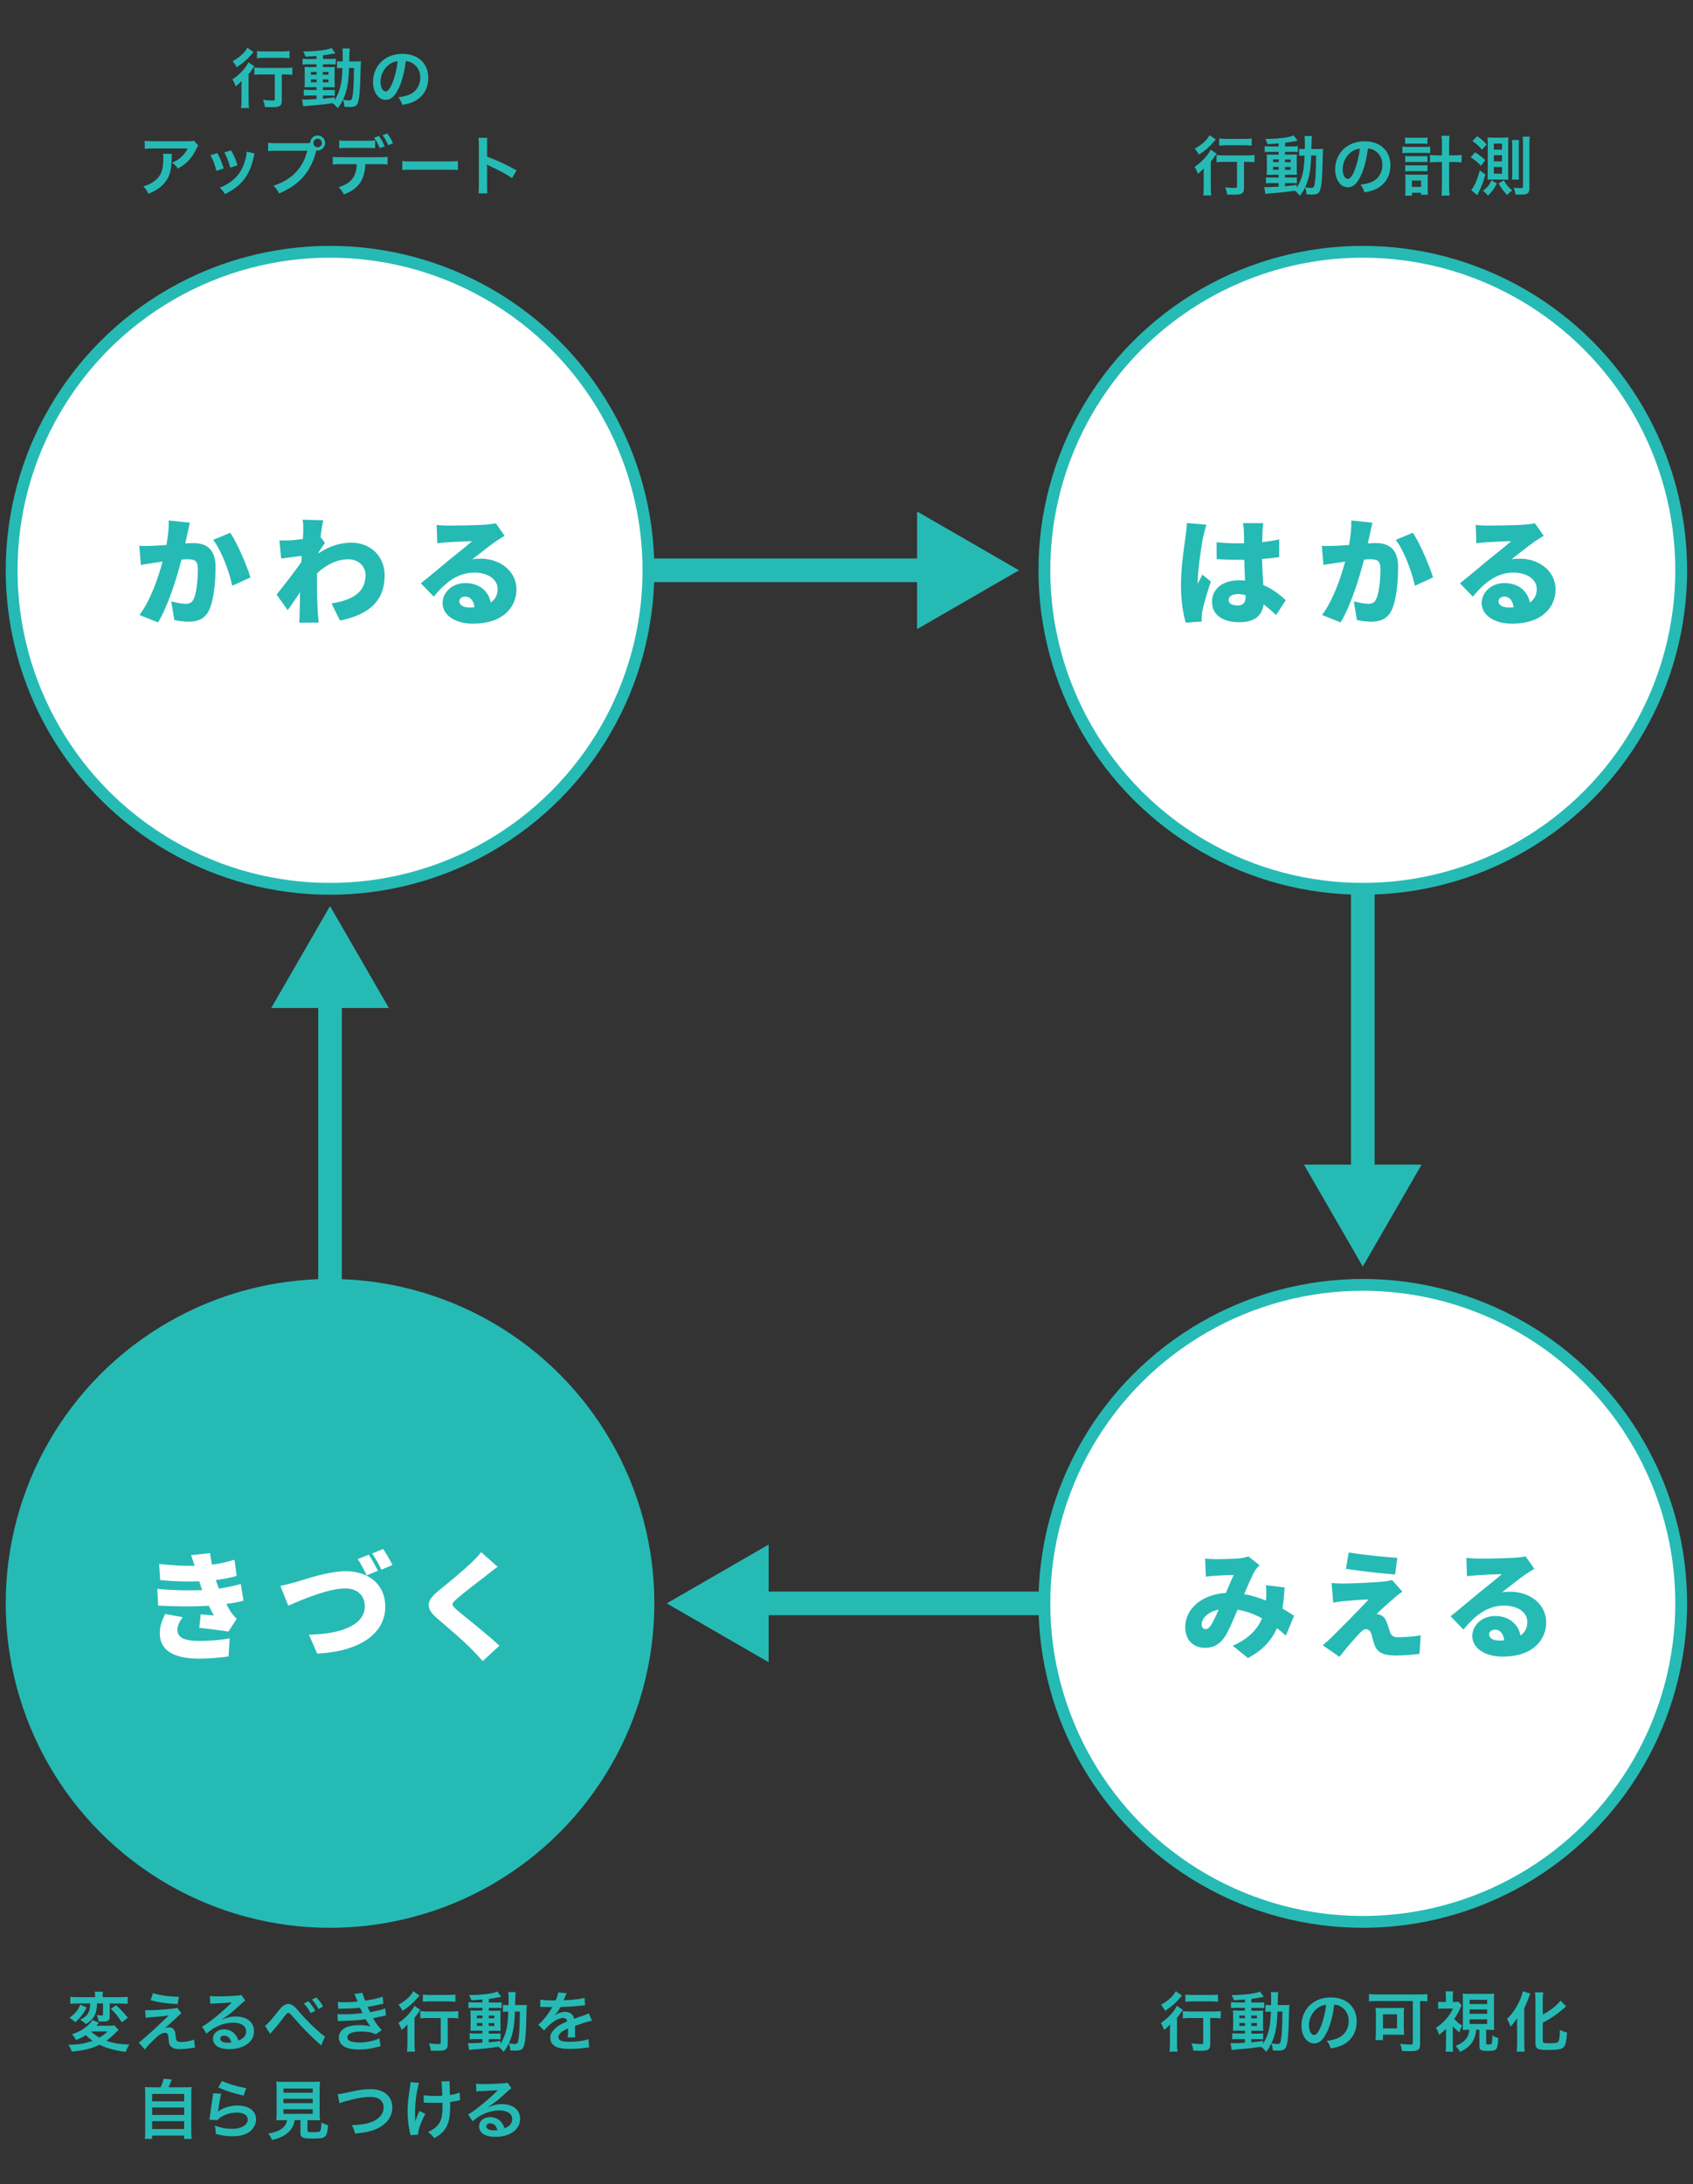 <?xml version="1.0" encoding="UTF-8"?><svg id="b" xmlns="http://www.w3.org/2000/svg" viewBox="0 0 286.8 369.87"><rect x="0" y="0" width="286.8" height="369.87" fill="#333333" stroke="none"/><defs><style>.d,.e{fill:none;}.f,.g{fill:#fff;}.h,.i,.j{fill:#26bab5;}.g,.i{stroke-width:2px;}.g,.i,.j{stroke-miterlimit:10;}.g,.i,.j,.e{stroke:#26bab5;}.j,.e{stroke-width:4px;}.e{stroke-linejoin:round;}</style></defs><g id="c"><g><g><circle class="g" cx="230.86" cy="96.58" r="53.94"/><circle class="g" cx="55.91" cy="96.58" r="53.94"/><circle class="i" cx="55.91" cy="271.53" r="53.94"/><g><path class="h" d="M203.9,29.78c0-.46,0-.53,.02-1.28-.29,.34-.62,.66-1,.93-.17-.5-.31-.78-.55-1.18,1.16-.75,2.29-1.96,2.71-2.9l1.03,.68c-.11,.12-.21,.25-.36,.48-.25,.36-.35,.51-.64,.86v4.33c0,.58,.02,1.02,.08,1.39h-1.36c.05-.34,.08-.83,.08-1.4v-1.92Zm2.05-6.15q-.12,.13-.33,.37c-.71,.86-1.5,1.54-2.53,2.2-.22-.43-.41-.69-.69-1.03,.87-.47,1.43-.91,1.97-1.51,.24-.29,.38-.5,.53-.77l1.06,.74Zm1.49,3.78c-.51,0-1.01,.02-1.35,.07v-1.23c.33,.04,.83,.07,1.35,.07h3.74c.62,0,1.06-.02,1.34-.07v1.23c-.36-.04-.83-.07-1.31-.07h-.47v4.38c0,.95-.32,1.18-1.65,1.18-.37,0-.7-.01-1.22-.03-.07-.48-.13-.77-.32-1.23,.58,.08,1.16,.12,1.5,.12,.44,0,.5-.02,.5-.26v-4.15h-2.1Zm-.91-3.96c.31,.04,.71,.07,1.29,.07h2.97c.55,0,.92-.02,1.25-.07v1.22c-.38-.04-.79-.07-1.23-.07h-2.99c-.46,0-.92,.02-1.29,.07v-1.22Z"/><path class="h" d="M216.62,24.28c-.76,.07-1.07,.09-1.89,.13-.09-.31-.18-.51-.38-.88,2.16-.01,4.05-.24,4.8-.59l.66,.9c-.1,.01-.46,.07-.6,.1-.41,.08-.96,.17-1.51,.24v.62h1.14c.52,0,.77-.01,1.02-.05v1c-.17-.03-.31-.04-.79-.04h-1.38v.47h1.09c.5,0,.69-.01,.92-.03-.02,.23-.03,.41-.03,.97v1.49c.01,.53,.02,.86,.03,1-.25-.02-.47-.02-.99-.02h-1.02v.48h.97c.55,0,.78-.01,1.03-.04v1.03c-.2-.04-.35-.05-.77-.05h-1.23v.54c.57-.06,.95-.1,1.98-.24v.47c.47-.7,.84-1.59,1.04-2.53,.17-.8,.23-1.49,.29-2.9-.45,0-.63,.01-.91,.04v-1.19c.22,.03,.41,.04,.78,.04h.17c.01-.28,.01-.46,.01-.8,0-.91-.01-1.09-.07-1.4h1.26q-.05,.3-.09,2.2h.96c.47,0,.74-.01,1.03-.04-.04,.4-.04,.48-.08,2.07-.05,2.84-.2,4.39-.47,5.03-.2,.48-.55,.65-1.38,.65-.18,0-.71-.02-.88-.03-.02-.48-.08-.72-.25-1.19-.26,.56-.44,.85-.88,1.44-.23-.34-.5-.61-.87-.87-1.51,.22-2.31,.31-4.32,.46-.21,.02-.37,.04-.64,.09l-.2-1.18c.23,.02,.33,.02,.57,.02,.5,0,.7-.01,1.87-.08v-.6h-1.13c-.35,0-.73,.01-1.02,.04v-1.03c.31,.04,.54,.05,1.03,.05h1.12v-.48h-.96c-.49,0-.76,.01-1.07,.03,.02-.27,.03-.51,.03-1.04v-1.42c0-.52-.01-.73-.03-1,.31,.02,.59,.03,1.08,.03h.95v-.47h-1.34c-.46,0-.71,.01-1.02,.05v-1.01c.3,.04,.57,.05,1.02,.05h1.34v-.52Zm-.96,2.72v.46h.96v-.46h-.96Zm0,1.27v.48h.96v-.48h-.96Zm2.02-.8h.96v-.46h-.96v.46Zm0,1.29h.96v-.48h-.96v.48Zm4.45-2.42c-.11,2.62-.36,3.89-1.03,5.37,.56,.09,.73,.11,.97,.11,.5,0,.57-.13,.7-1.15,.08-.58,.11-1.06,.15-2.28q.01-.39,.02-1.28c.01-.34,.01-.41,.02-.77h-.84Z"/><path class="h" d="M230.57,29.65c-.63,1.42-1.33,2.07-2.23,2.07-1.25,0-2.16-1.28-2.16-3.05,0-1.21,.43-2.34,1.21-3.2,.92-1.01,2.22-1.54,3.79-1.54,2.64,0,4.36,1.61,4.36,4.08,0,1.9-.99,3.42-2.67,4.1-.53,.22-.96,.33-1.73,.46-.19-.58-.32-.83-.67-1.29,1.01-.13,1.67-.31,2.19-.61,.96-.53,1.53-1.57,1.53-2.75,0-1.06-.47-1.91-1.35-2.44-.34-.2-.63-.29-1.11-.33-.21,1.73-.59,3.25-1.14,4.49Zm-1.62-3.94c-.92,.66-1.5,1.79-1.5,2.97,0,.9,.38,1.62,.87,1.62,.36,0,.74-.46,1.13-1.41,.42-.99,.78-2.48,.91-3.72-.57,.07-.97,.22-1.42,.54Z"/><path class="h" d="M237.57,24.81c.28,.04,.53,.07,.94,.07h2.83c.43,0,.67-.01,.94-.05v1.1c-.25-.03-.47-.04-.94-.04h-2.84c-.36,0-.6,.01-.92,.06v-1.12Zm.46-1.53c.28,.04,.5,.05,.95,.05h1.9c.44,0,.65-.01,.94-.05v1.08c-.31-.03-.52-.04-.94-.04h-1.9c-.4,0-.67,.01-.95,.04v-1.08Zm1.17,9.85h-1.17c.04-.32,.06-.63,.06-1.06v-1.66c0-.35-.01-.56-.04-.86,.21,.02,.36,.03,.77,.03h2.37c.34,0,.51-.01,.71-.03-.03,.25-.04,.46-.04,.85v1.62c0,.42,.01,.68,.06,.96h-1.18v-.34h-1.53v.5Zm-1.15-6.71c.23,.02,.36,.03,.73,.03h2.33c.37,0,.47,0,.7-.03v1.04c-.25-.03-.35-.03-.7-.03h-2.33c-.36,0-.47,0-.73,.03v-1.04Zm0,1.56c.2,.02,.34,.03,.73,.03h2.33c.37,0,.47,0,.7-.03v1.04c-.22-.02-.36-.03-.73-.03h-2.32c-.35,0-.48,.01-.71,.03v-1.04Zm1.13,3.67h1.56v-1.07h-1.56v1.07Zm5.09-7.33c0-.62-.01-.9-.08-1.32h1.38c-.05,.37-.08,.73-.08,1.32v1.99h.78c.59,0,.97-.02,1.33-.07v1.27c-.43-.04-.81-.07-1.34-.07h-.77v4.02c0,.76,.02,1.21,.08,1.66h-1.38c.05-.44,.08-.86,.08-1.66v-4.02h-.68c-.48,0-.96,.02-1.34,.07v-1.27c.35,.04,.75,.07,1.33,.07h.69v-1.99Z"/><path class="h" d="M249.88,25.79c.73,.45,1.16,.78,1.73,1.34l-.74,.96c-.58-.64-1.01-1-1.73-1.45l.74-.85Zm1.75,3.76c-.35,1.24-.59,1.88-1.12,2.98-.1,.22-.12,.26-.24,.53l-1.03-.86c.55-.7,.97-1.66,1.44-3.32l.96,.67Zm-1.4-6.49c.76,.52,1.13,.85,1.62,1.41l-.8,.88c-.52-.62-.91-.97-1.62-1.47l.8-.81Zm3.34,8.01c-.44,.89-.78,1.35-1.5,2.06-.35-.41-.52-.57-.83-.83,.75-.57,1.04-.95,1.42-1.77l.9,.54Zm-.81-.66c-.32,0-.54,.01-.76,.03,.02-.29,.03-.51,.03-1.01v-5.21c0-.35-.01-.57-.03-.95,.23,.03,.46,.04,.87,.04h1.8c.34-.01,.63-.02,.86-.04-.03,.31-.04,.55-.04,1.01v5.19c0,.44,.01,.7,.03,.97-.26-.02-.52-.03-.77-.03h-1.99Zm.3-5.07h1.39v-1.02h-1.39v1.02Zm0,1.99h1.39v-1.04h-1.39v1.04Zm0,2.09h1.39v-1.14h-1.39v1.14Zm1.68,1.12c.53,.86,.8,1.19,1.44,1.71-.31,.21-.46,.36-.86,.79-.63-.66-.99-1.16-1.46-1.97l.88-.53Zm1.39-.13c.04-.28,.05-.53,.05-.94v-4.82c0-.42-.01-.66-.05-.94h1.21c-.04,.25-.05,.52-.05,.96v4.79c0,.44,.01,.7,.04,.95h-1.2Zm2.97,1.39c0,.91-.3,1.16-1.45,1.16-.23,0-.71-.01-.93-.02-.08-.56-.12-.75-.28-1.17,.43,.07,.73,.09,1.12,.09,.37,0,.44-.04,.44-.3v-7.15c0-.51-.02-.86-.07-1.27h1.23c-.05,.32-.07,.65-.07,1.27v7.39Z"/></g><g><path class="h" d="M40.9,14.97c0-.46,0-.53,.02-1.28-.29,.34-.62,.66-1,.94-.17-.5-.31-.78-.55-1.18,1.16-.75,2.29-1.96,2.71-2.9l1.03,.68c-.11,.12-.21,.25-.36,.48-.25,.36-.35,.51-.64,.86v4.33c0,.58,.02,1.02,.08,1.39h-1.36c.05-.34,.08-.83,.08-1.4v-1.93Zm2.05-6.15q-.12,.13-.33,.37c-.71,.86-1.5,1.54-2.53,2.2-.22-.43-.41-.69-.69-1.03,.87-.47,1.43-.91,1.97-1.51,.24-.29,.38-.5,.53-.77l1.06,.74Zm1.49,3.78c-.51,0-1.01,.02-1.35,.07v-1.23c.33,.04,.83,.07,1.35,.07h3.74c.62,0,1.06-.02,1.34-.07v1.23c-.36-.04-.83-.07-1.31-.07h-.47v4.38c0,.95-.32,1.18-1.65,1.18-.37,0-.7-.01-1.22-.03-.07-.48-.13-.77-.32-1.23,.58,.08,1.16,.12,1.5,.12,.44,0,.5-.02,.5-.26v-4.15h-2.1Zm-.91-3.96c.31,.04,.71,.07,1.29,.07h2.97c.55,0,.92-.02,1.25-.07v1.22c-.38-.04-.79-.07-1.23-.07h-2.99c-.46,0-.92,.02-1.29,.07v-1.22Z"/><path class="h" d="M53.63,9.47c-.76,.07-1.07,.09-1.89,.13-.09-.31-.18-.51-.38-.88,2.16-.01,4.05-.24,4.8-.59l.66,.9c-.1,.01-.46,.07-.6,.1-.41,.08-.96,.17-1.51,.24v.62h1.14c.52,0,.77-.01,1.02-.06v1c-.17-.03-.31-.04-.79-.04h-1.38v.47h1.09c.5,0,.69-.01,.92-.03-.02,.23-.03,.41-.03,.97v1.49c.01,.53,.02,.86,.03,1-.25-.02-.47-.02-.99-.02h-1.02v.48h.97c.55,0,.78-.01,1.03-.04v1.03c-.2-.04-.35-.06-.77-.06h-1.23v.54c.57-.05,.95-.1,1.98-.24v.47c.47-.7,.84-1.6,1.04-2.53,.17-.8,.23-1.49,.29-2.9-.45,0-.63,.01-.91,.04v-1.19c.22,.03,.41,.04,.78,.04h.17c.01-.28,.01-.46,.01-.8,0-.91-.01-1.09-.07-1.4h1.26q-.05,.3-.09,2.2h.96c.47,0,.74-.01,1.03-.04-.04,.4-.04,.48-.08,2.07-.05,2.84-.2,4.39-.47,5.03-.2,.48-.55,.65-1.38,.65-.18,0-.71-.02-.88-.03-.02-.48-.08-.71-.25-1.19-.26,.56-.44,.85-.88,1.44-.23-.34-.5-.6-.87-.87-1.51,.22-2.31,.31-4.32,.46-.21,.02-.37,.04-.64,.09l-.2-1.18c.23,.02,.33,.02,.57,.02,.5,0,.7-.01,1.87-.08v-.61h-1.13c-.35,0-.73,.01-1.02,.04v-1.03c.31,.04,.54,.06,1.03,.06h1.12v-.48h-.96c-.49,0-.76,.01-1.07,.03,.02-.28,.03-.51,.03-1.04v-1.42c0-.52-.01-.73-.03-1,.31,.02,.59,.03,1.08,.03h.95v-.47h-1.34c-.46,0-.71,.01-1.02,.06v-1.01c.3,.04,.57,.06,1.02,.06h1.34v-.52Zm-.96,2.72v.46h.96v-.46h-.96Zm0,1.26v.48h.96v-.48h-.96Zm2.02-.8h.96v-.46h-.96v.46Zm0,1.29h.96v-.48h-.96v.48Zm4.45-2.42c-.11,2.62-.36,3.89-1.03,5.37,.56,.09,.73,.11,.97,.11,.5,0,.57-.13,.7-1.16,.08-.58,.11-1.06,.15-2.28q.01-.38,.02-1.28c.01-.34,.01-.41,.02-.77h-.84Z"/><path class="h" d="M67.58,14.84c-.63,1.42-1.33,2.07-2.23,2.07-1.25,0-2.16-1.28-2.16-3.05,0-1.21,.43-2.34,1.21-3.2,.92-1.01,2.22-1.54,3.79-1.54,2.64,0,4.36,1.61,4.36,4.08,0,1.9-.99,3.42-2.67,4.1-.53,.22-.96,.33-1.73,.46-.19-.58-.32-.83-.67-1.29,1.01-.13,1.67-.31,2.19-.6,.96-.53,1.53-1.57,1.53-2.75,0-1.06-.47-1.91-1.35-2.44-.34-.2-.63-.29-1.11-.33-.21,1.73-.59,3.25-1.14,4.49Zm-1.62-3.94c-.92,.66-1.5,1.79-1.5,2.97,0,.9,.38,1.62,.87,1.62,.36,0,.74-.46,1.13-1.41,.42-.99,.78-2.48,.91-3.72-.57,.07-.97,.22-1.42,.54Z"/><path class="h" d="M29.12,26.05c-.03,.21-.03,.22-.04,.89-.04,1.88-.34,2.94-1.09,3.89-.66,.85-1.46,1.41-2.84,1.98-.29-.59-.43-.79-.87-1.25,.89-.26,1.39-.51,1.92-.93,1.12-.89,1.47-1.84,1.47-3.92,0-.33-.01-.43-.05-.66h1.5Zm4.47-1.39c-.15,.19-.15,.2-.44,.77-.38,.81-1.02,1.64-1.69,2.21-.44,.38-.8,.63-1.32,.91-.33-.46-.5-.63-.99-1,.74-.33,1.16-.58,1.61-1.01,.45-.42,.79-.87,1.04-1.4h-5.78c-.77,0-1.04,.01-1.5,.07v-1.38c.42,.07,.76,.09,1.52,.09h5.74c.66,0,.76-.01,1.07-.1l.74,.84Z"/><path class="h" d="M36.82,25.92c.46,.85,.68,1.38,1.08,2.61l-1.24,.4c-.29-1.11-.51-1.69-1-2.66l1.17-.34Zm6.31,.08c-.07,.17-.09,.22-.15,.56-.32,1.5-.81,2.71-1.52,3.66-.81,1.11-1.73,1.83-3.36,2.65-.29-.48-.42-.65-.88-1.09,.77-.3,1.22-.54,1.87-1.01,1.29-.93,2.02-2.06,2.5-3.82,.14-.54,.2-.92,.2-1.27l1.34,.31Zm-3.97-.53c.58,1.09,.79,1.57,1.07,2.53l-1.22,.39c-.21-.84-.54-1.68-1-2.59l1.16-.33Z"/><path class="h" d="M51.89,24.24c.33,0,.46-.01,.65-.02,.01-.71,.56-1.28,1.26-1.28s1.28,.57,1.28,1.27-.57,1.28-1.28,1.28c-.07,0-.13-.01-.21-.02-.89,3.6-2.84,5.84-6.31,7.29-.29-.57-.47-.83-.97-1.31,3.05-.95,5.04-2.99,5.74-5.92h-5.24c-.81,0-1.02,.01-1.39,.07v-1.43c.4,.07,.66,.08,1.41,.08h5.05Zm1.2-.03c0,.4,.32,.73,.71,.73s.73-.33,.73-.73-.32-.71-.73-.71-.71,.32-.71,.71Z"/><path class="h" d="M61.89,27.8c-.12,2.72-1.16,4.17-3.64,5.13-.26-.55-.45-.79-.9-1.22,2.16-.68,3.01-1.77,3.09-3.91h-2.67c-.86,0-1.02,.01-1.4,.06v-1.31c.39,.07,.61,.08,1.42,.08h6.44c.81,0,1.03-.01,1.42-.08v1.31c-.37-.04-.54-.06-1.4-.06h-2.35Zm1.66-2.7c-.34-.04-.5-.05-1.4-.05h-3.28c-.9,0-1.04,.01-1.4,.05v-1.34c.37,.07,.59,.08,1.42,.08h3.24c.84,0,1.06-.01,1.42-.08v1.34Zm.64-2.06c.42,.57,.67,1.01,.98,1.74l-.83,.31c-.31-.74-.56-1.19-.97-1.76l.81-.29Zm1.57,1.56c-.25-.63-.57-1.19-.95-1.71l.79-.29c.44,.58,.7,1.02,.97,1.67l-.81,.32Z"/><path class="h" d="M68.15,27.26c.48,.07,.69,.08,1.78,.08h5.86c1.09,0,1.3-.01,1.78-.08v1.53c-.44-.05-.56-.05-1.79-.05h-5.84c-1.23,0-1.35,0-1.79,.05v-1.53Z"/><path class="h" d="M81.05,32.74c.06-.35,.07-.65,.07-1.23v-7.05c0-.54-.02-.83-.07-1.12h1.51c-.04,.33-.04,.47-.04,1.15v2.05c1.51,.53,3.23,1.33,4.99,2.32l-.77,1.3c-.91-.63-2.06-1.25-3.89-2.1-.25-.12-.29-.13-.37-.19,.03,.31,.04,.44,.04,.75v2.9c0,.57,.01,.86,.04,1.22h-1.51Z"/></g><g><path class="h" d="M20.08,343.77q-.17,.14-.66,.64c-.5,.47-.92,.85-1.4,1.19,1.17,.42,2.11,.58,3.89,.65-.29,.42-.47,.8-.6,1.24-1.28-.18-1.82-.29-2.74-.56-.71-.21-1.1-.35-1.71-.65-1.4,.66-2.53,.94-4.69,1.16-.17-.48-.32-.78-.59-1.16,1.75-.02,2.73-.19,4.11-.68-.5-.34-.77-.57-1.14-.96-.57,.36-.99,.57-1.68,.82-.2-.38-.34-.59-.67-.97,.87-.27,1.64-.66,2.33-1.19,.56-.44,.89-.79,1.14-1.21l1.09,.45q-.06,.08-.19,.22s-.07,.08-.14,.17c-.02,.03-.05,.08-.1,.13h2.08c.5,0,.78-.02,.96-.07l.7,.77Zm-5.41-3.8c-.31,.63-.5,.93-.88,1.41-.34,.43-.55,.65-1.03,1.08-.11-.09-.19-.15-.23-.2q-.29-.23-.43-.34l-.19-.13s-.09-.05-.12-.09c.46-.35,.67-.54,.96-.85,.41-.45,.6-.78,.86-1.38l1.07,.49Zm-1.54-.68c-.56,0-.88,.01-1.22,.05v-1.18c.32,.04,.69,.06,1.3,.06h2.9v-.22c0-.3-.01-.5-.05-.71h1.38c-.04,.22-.06,.42-.06,.7v.23h2.92c.58,0,.98-.02,1.33-.06v1.18c-.36-.03-.77-.05-1.3-.05h-1.74v2.23c0,.62-.25,.82-1.02,.82-.35,0-.65,0-.87-.02-.03-.42-.13-.73-.34-1.08,.34,.05,.57,.08,.84,.08,.21,0,.25-.04,.25-.21v-1.83h-1.02c-.03,.99-.14,1.54-.44,2.1-.3,.55-.73,.97-1.44,1.4-.25-.27-.52-.47-.98-.74,.86-.44,1.18-.73,1.42-1.23,.2-.43,.29-.84,.3-1.53h-2.15Zm2.28,4.73c.36,.36,.85,.71,1.43,1.04,.56-.33,.89-.57,1.39-1.04h-2.82Zm4.27-4.43c.77,.71,1.29,1.27,1.98,2.11l-1.03,.78c-.61-.97-.96-1.42-1.85-2.29l.9-.61Z"/><path class="h" d="M24.56,340.39c.3,.03,.41,.03,.65,.03,1.07,0,2.53-.09,3.91-.24,.5-.05,.69-.09,.88-.18l.74,.95c-.21,.14-.44,.34-.93,.82-.59,.57-1.54,1.42-1.88,1.68,.28-.1,.42-.13,.67-.13,.42,0,.7,.14,.91,.46,.15,.24,.2,.4,.24,1.01,.08,.87,.22,1.02,.95,1.02s1.6-.16,2.17-.42l.17,1.37c-.19,0-.25,.02-.97,.13-.67,.1-1.07,.13-1.54,.13-.78,0-1.22-.12-1.54-.42-.31-.29-.4-.55-.45-1.42-.02-.42-.04-.57-.11-.7-.08-.14-.25-.23-.46-.23-.52,0-1.01,.31-1.9,1.17-.56,.54-1.16,1.18-1.55,1.64l-1.01-1.14q.48-.33,2.55-2.2c.25-.23,.45-.42,1.28-1.21,.3-.29,.73-.69,1.29-1.22-.63,.1-.91,.14-1.43,.19q-.15,.01-1.11,.09-.21,.02-.57,.05c-.41,.03-.48,.04-.85,.09l-.08-1.32Zm1.36-2.85c1.24,.38,2.67,.58,4.38,.62l-.21,1.23c-2.19-.13-3.05-.26-4.57-.65l.4-1.2Z"/><path class="h" d="M37.63,342c1-.4,1.49-.51,2.31-.51,1.88,0,3.09,.97,3.09,2.47,0,1.04-.52,1.88-1.5,2.43-.71,.41-1.65,.63-2.66,.63-.92,0-1.69-.18-2.13-.51-.42-.31-.66-.77-.66-1.27,0-.91,.79-1.57,1.89-1.57,.77,0,1.44,.32,1.9,.9,.22,.27,.34,.52,.51,.99,.91-.34,1.31-.81,1.31-1.6,0-.86-.85-1.42-2.18-1.42-1.61,0-3.21,.65-4.53,1.85l-.75-1.19c.38-.19,.83-.48,1.55-1.03,1.02-.78,2.45-2.01,3.29-2.86,.02-.02,.13-.13,.2-.2h-.01c-.42,.04-1.12,.09-3.11,.18-.24,0-.32,.02-.53,.05l-.06-1.32c.37,.04,.69,.07,1.3,.07,.93,0,2.28-.05,3.34-.13,.39-.03,.51-.05,.68-.14l.68,.97c-.19,.1-.26,.16-.57,.45-.55,.51-1.35,1.22-1.73,1.54-.2,.17-.99,.76-1.21,.9q-.28,.19-.45,.29l.02,.02Zm.33,2.74c-.4,0-.65,.2-.65,.51,0,.44,.5,.69,1.31,.69,.21,0,.26,0,.57-.04-.2-.76-.62-1.16-1.23-1.16Z"/><path class="h" d="M44.89,343.08c.46-.32,1.13-1.07,2.4-2.7,.29-.35,.47-.55,.68-.69,.3-.22,.6-.33,.88-.33,.33,0,.66,.14,.99,.42,.15,.13,.4,.38,.74,.79,1.36,1.64,3.85,4.02,4.49,4.29l-.67,1.56c-.11-.13-.13-.15-.32-.32-1.56-1.4-3.03-2.89-4.28-4.37-.68-.78-.75-.84-.96-.84-.18,0-.29,.1-.66,.59-.85,1.13-1.44,1.87-2.17,2.66-.13,.15-.14,.16-.23,.31l-.89-1.39Zm7.36-4.18c.47,.52,.78,.94,1.16,1.62l-.77,.41c-.36-.67-.68-1.11-1.16-1.64l.77-.39Zm1.71,1.33c-.33-.61-.69-1.12-1.12-1.6l.74-.38c.5,.51,.8,.92,1.14,1.55l-.76,.43Z"/><path class="h" d="M57.26,339.04c.32,.03,.57,.04,1.06,.04,.84,0,1.43-.03,2.27-.12q-.03-.09-.12-.29c-.28-.64-.43-.98-.44-1l1.38-.19c.04,.28,.15,.61,.45,1.33,.94-.12,2.21-.41,2.97-.66l.11,1.17q-.11,.02-.37,.08c-.74,.18-1.96,.42-2.3,.46,.18,.41,.24,.55,.43,.9,.95-.2,1.45-.31,1.52-.32,.63-.15,.76-.2,1.04-.32l.11,1.2c-.21,.03-.44,.08-.69,.14-.45,.11-.81,.19-1.08,.24q-.27,.06-.41,.09c.57,.95,.75,1.18,1.47,2.01l-.97,.69c-.79-.33-1.45-.45-2.53-.45-.84,0-1.47,.11-1.85,.31-.31,.18-.47,.41-.47,.67s.19,.52,.47,.64c.35,.15,.94,.24,1.57,.24,1.14,0,2.7-.33,3.39-.71l.2,1.35q-.21,.03-.72,.16c-.93,.25-1.85,.38-2.82,.38-1.26,0-2.07-.17-2.68-.54-.53-.33-.85-.89-.85-1.51s.33-1.14,.92-1.53c.57-.36,1.45-.55,2.56-.55,.67,0,1.31,.08,1.9,.23-.18-.17-.38-.47-.85-1.23-1.17,.18-1.87,.22-4.26,.3-.19,.01-.26,.01-.45,.03l-.04-1.2c.32,.04,.38,.04,1.13,.04,1.16,0,2.07-.07,3.11-.21-.07-.13-.11-.2-.2-.41-.11-.23-.14-.3-.23-.49-.88,.1-1.67,.14-2.95,.15-.46,0-.52,.01-.75,.02l-.05-1.17Z"/><path class="h" d="M69.01,344.11c0-.46,0-.53,.02-1.28-.29,.34-.62,.66-1,.94-.17-.5-.31-.78-.55-1.18,1.16-.75,2.29-1.96,2.71-2.9l1.03,.68c-.11,.12-.21,.25-.36,.48-.25,.36-.35,.51-.64,.86v4.34c0,.58,.02,1.02,.08,1.39h-1.36c.05-.34,.08-.83,.08-1.4v-1.93Zm2.05-6.15q-.12,.13-.33,.37c-.71,.86-1.5,1.54-2.53,2.2-.22-.43-.41-.69-.69-1.04,.87-.47,1.43-.91,1.97-1.51,.24-.29,.38-.5,.53-.77l1.06,.74Zm1.49,3.78c-.51,0-1.01,.02-1.35,.07v-1.23c.33,.04,.83,.07,1.35,.07h3.74c.62,0,1.06-.02,1.34-.07v1.23c-.36-.04-.83-.07-1.31-.07h-.47v4.38c0,.95-.32,1.18-1.65,1.18-.37,0-.7-.01-1.22-.03-.07-.48-.13-.77-.32-1.23,.58,.08,1.16,.12,1.5,.12,.44,0,.5-.02,.5-.26v-4.15h-2.1Zm-.91-3.96c.31,.04,.71,.06,1.29,.06h2.97c.55,0,.92-.02,1.25-.06v1.22c-.38-.04-.79-.07-1.23-.07h-2.99c-.46,0-.92,.02-1.29,.07v-1.22Z"/><path class="h" d="M81.73,338.61c-.76,.07-1.07,.09-1.89,.13-.09-.31-.18-.51-.38-.88,2.16-.01,4.05-.24,4.8-.59l.66,.9c-.1,0-.46,.06-.6,.1-.41,.08-.96,.17-1.51,.24v.62h1.14c.52,0,.77-.01,1.02-.05v1c-.17-.03-.31-.04-.79-.04h-1.38v.47h1.09c.5,0,.69-.01,.92-.03-.02,.23-.03,.41-.03,.97v1.48c.01,.53,.02,.86,.03,1-.25-.02-.47-.02-.99-.02h-1.02v.48h.97c.55,0,.78,0,1.03-.04v1.03c-.2-.04-.35-.05-.77-.05h-1.23v.54c.57-.05,.95-.1,1.98-.24v.47c.47-.7,.84-1.59,1.04-2.53,.17-.8,.23-1.49,.29-2.9-.45,0-.63,0-.91,.04v-1.19c.22,.03,.41,.04,.78,.04h.17c.01-.27,.01-.46,.01-.8,0-.91-.01-1.09-.07-1.4h1.26q-.05,.3-.09,2.2h.96c.47,0,.74,0,1.03-.04-.04,.4-.04,.48-.08,2.07-.05,2.84-.2,4.39-.47,5.03-.2,.48-.55,.65-1.38,.65-.18,0-.71-.02-.88-.03-.02-.48-.08-.71-.25-1.19-.26,.56-.44,.85-.88,1.44-.23-.34-.5-.61-.87-.87-1.51,.22-2.31,.31-4.32,.46-.21,.02-.37,.04-.64,.09l-.2-1.18c.23,.02,.33,.02,.57,.02,.5,0,.7,0,1.87-.08v-.61h-1.13c-.35,0-.73,.01-1.02,.04v-1.04c.31,.04,.54,.05,1.03,.05h1.12v-.48h-.96c-.49,0-.76,.01-1.07,.03,.02-.28,.03-.51,.03-1.04v-1.42c0-.52-.01-.73-.03-1,.31,.02,.59,.03,1.08,.03h.95v-.47h-1.34c-.46,0-.71,0-1.02,.05v-1.01c.3,.04,.57,.05,1.02,.05h1.34v-.52Zm-.96,2.72v.46h.96v-.46h-.96Zm0,1.27v.48h.96v-.48h-.96Zm2.02-.8h.96v-.46h-.96v.46Zm0,1.29h.96v-.48h-.96v.48Zm4.45-2.42c-.11,2.62-.36,3.89-1.03,5.37,.56,.09,.73,.11,.97,.11,.5,0,.57-.13,.7-1.16,.08-.58,.11-1.05,.15-2.28q.01-.38,.02-1.28c.01-.34,.01-.41,.02-.77h-.84Z"/><path class="h" d="M91.57,338.63c.45,.1,1.16,.14,2.55,.14,.3-.66,.4-.99,.44-1.36l1.44,.15q-.07,.11-.44,.99c-.05,.12-.08,.15-.1,.2q.09,0,.69-.04c1.28-.08,2.28-.2,2.88-.38l.08,1.25q-.31,.02-.87,.09c-.8,.1-2.2,.19-3.31,.22-.32,.63-.63,1.07-1.01,1.46v.02q.09-.05,.23-.16c.41-.31,.99-.5,1.55-.5,.86,0,1.4,.41,1.57,1.17,.85-.31,1.41-.51,1.68-.6,.59-.21,.64-.22,.81-.33l.52,1.27c-.31,.04-.64,.13-1.22,.3-.15,.04-.7,.23-1.65,.56v.12q.01,.29,.01,.44v.44c-.01,.19-.01,.29-.01,.36,0,.24,.01,.4,.03,.58l-1.28,.03c.04-.2,.07-.76,.07-1.28v-.26c-.54,.25-.83,.41-1.06,.57-.38,.29-.57,.58-.57,.9,0,.57,.53,.8,1.86,.8s2.45-.17,3.23-.46l.11,1.42c-.19,0-.24,.01-.51,.04-.79,.12-1.85,.2-2.82,.2-1.17,0-1.89-.13-2.45-.46-.51-.29-.8-.81-.8-1.42,0-.45,.13-.8,.48-1.22,.5-.62,1.12-1.03,2.37-1.55-.05-.41-.28-.59-.67-.59-.64,0-1.41,.38-2.26,1.13-.46,.38-.71,.66-.96,1l-1-.99c.29-.22,.61-.53,.99-.98,.43-.51,1.1-1.46,1.32-1.88q.04-.09,.09-.14s-.19,.01-.19,.01c-.18,0-1.14-.02-1.39-.02q-.21,0-.31,0s-.1,0-.18,0l.02-1.25Z"/><path class="h" d="M27.21,353.48c.24-.48,.4-.95,.51-1.45l1.39,.13c-.2,.53-.36,.9-.56,1.32h2.55c.64,0,.95,0,1.35-.05-.04,.38-.05,.67-.05,1.35v6.16c0,.65,.01,.93,.07,1.28h-1.27v-.56h-5.43v.56h-1.24c.04-.28,.07-.76,.07-1.28v-6.16c0-.66-.01-.97-.06-1.35,.4,.04,.7,.05,1.34,.05h1.34Zm-1.44,2.37h5.43v-1.24h-5.43v1.24Zm0,2.31h5.43v-1.25h-5.43v1.25Zm0,2.39h5.43v-1.33h-5.43v1.33Z"/><path class="h" d="M37.48,354.56c-.17,.61-.35,1.63-.5,2.71q-.02,.15-.05,.32l.02,.02c.64-.62,2-1.04,3.33-1.04,1.87,0,3.1,.92,3.1,2.33,0,.8-.43,1.62-1.13,2.12-.71,.52-1.63,.75-2.9,.75-.95,0-1.55-.08-2.8-.38-.01-.68-.03-.9-.17-1.42,1.08,.38,2.02,.55,2.96,.55,1.55,0,2.63-.65,2.63-1.58,0-.74-.69-1.18-1.86-1.18-.98,0-2,.3-2.74,.8-.2,.14-.26,.21-.5,.47l-1.39-.04c.03-.2,.03-.24,.09-.66,.09-.68,.26-1.9,.46-3.2,.04-.27,.06-.4,.07-.64l1.38,.08Zm.14-2.16c.76,.42,2.86,1.04,4.1,1.22l-.45,1.26c-1.88-.43-3.04-.79-4.29-1.38l.64-1.11Z"/><path class="h" d="M48,359.05c-.53,0-.9,0-1.19,.03,.04-.32,.05-.66,.05-1.17v-4.02c0-.6-.02-1.09-.05-1.38,.33,.04,.65,.05,1.16,.05h5.07c.51,0,.85,0,1.17-.05-.03,.27-.06,.77-.06,1.38v4.02c0,.53,.01,.86,.06,1.17-.29-.02-.72-.03-1.17-.03h-.95v1.69c0,.31,.1,.34,.96,.34s1.07-.04,1.2-.23c.11-.15,.17-.57,.2-1.41,.45,.24,.72,.35,1.13,.46-.11,1.22-.22,1.63-.5,1.89-.31,.29-.78,.37-2.02,.37-1.83,0-2.16-.15-2.16-.98v-2.14h-.99c-.13,.85-.48,1.52-1.04,2.04-.69,.65-1.53,1.03-2.79,1.32-.19-.46-.32-.69-.64-1.08,1.03-.19,1.62-.39,2.15-.73,.59-.38,.91-.86,1.04-1.55h-.63Zm.02-4.65h4.96v-.71h-4.96v.71Zm0,1.77h4.96v-.74h-4.96v.74Zm0,1.81h4.96v-.78h-4.96v.78Z"/><path class="h" d="M57.19,354.65c.37-.03,.55-.05,1.29-.22,2.51-.54,3.1-.63,4.38-.63,2.18,0,3.6,1.22,3.6,3.09,0,1.5-.88,2.76-2.44,3.52-1,.5-1.86,.69-3.87,.91-.14-.6-.24-.83-.56-1.42,1.76-.08,2.68-.24,3.62-.65,.79-.35,1.44-.98,1.66-1.63,.08-.22,.12-.5,.12-.78,0-.61-.31-1.13-.84-1.43-.35-.2-.81-.3-1.42-.3-1.14,0-2.56,.25-4.33,.78-.56,.16-.65,.19-.88,.31l-.32-1.56Z"/><path class="h" d="M72.06,357.98c-.73,1.33-1.23,2.74-1.25,3.53l-1.28,.07c-.01-.15-.02-.21-.08-.42-.27-1.24-.4-2.33-.4-3.58s.07-1.89,.41-4.17c.07-.46,.08-.58,.08-.81l1.45,.14c-.13,.44-.2,.69-.32,1.34-.18,.94-.22,1.24-.29,2.17-.05,.73-.08,1.04-.08,1.25,0,.03,0,.16,.01,.34,0,.12,0,.31,.01,.85v.2c.01,.18,.02,.24,.02,.42,.19-.61,.46-1.32,.73-1.82l.98,.48Zm-.27-3.17c.48,.1,1.07,.14,1.96,.14,.42,0,.59,0,1.17-.04-.07-1.94-.08-2.04-.14-2.43l1.4-.02c-.02,.18-.02,.24-.02,.37,0,.11,0,.21,.02,.71,0,.12,.02,.54,.04,1.24,.78-.12,1.26-.24,1.64-.42l.08,1.31c-.19,.02-.25,.03-.62,.11-.5,.11-.59,.13-1.07,.19,.01,.23,.01,.33,.01,.53,0,1.17-.08,2.08-.23,2.63-.24,.91-.64,1.58-1.25,2.13-.34,.3-.64,.51-1.2,.84-.39-.5-.56-.66-1.07-1.04,.75-.34,1.27-.7,1.68-1.2,.57-.69,.77-1.46,.77-3.09,0-.23,0-.33-.01-.69-.37,.03-.95,.04-1.5,.04-.31,0-.71,0-1-.02-.32-.02-.36-.02-.5-.02h-.17v-1.27Z"/><path class="h" d="M82.71,356.84c1-.39,1.49-.51,2.31-.51,1.88,0,3.09,.97,3.09,2.48,0,1.04-.52,1.88-1.5,2.43-.71,.41-1.65,.63-2.66,.63-.92,0-1.69-.18-2.13-.51-.42-.31-.66-.77-.66-1.26,0-.91,.79-1.57,1.89-1.57,.77,0,1.44,.32,1.9,.9,.22,.28,.34,.52,.51,.99,.91-.34,1.31-.81,1.31-1.6,0-.86-.85-1.42-2.18-1.42-1.61,0-3.21,.65-4.53,1.85l-.75-1.19c.38-.19,.83-.48,1.55-1.04,1.02-.78,2.45-2.01,3.29-2.86,.02-.02,.13-.13,.2-.2h-.01c-.42,.04-1.12,.09-3.11,.18-.24,.01-.32,.02-.53,.06l-.06-1.32c.37,.04,.69,.06,1.3,.06,.93,0,2.28-.05,3.34-.13,.39-.03,.51-.05,.68-.14l.68,.97c-.19,.1-.26,.17-.57,.45-.55,.51-1.35,1.22-1.73,1.54-.2,.16-.99,.76-1.21,.9q-.28,.19-.45,.29l.02,.02Zm.33,2.74c-.4,0-.65,.2-.65,.51,0,.44,.5,.69,1.31,.69,.21,0,.26,0,.57-.04-.2-.76-.62-1.15-1.23-1.15Z"/></g><circle class="g" cx="230.86" cy="271.53" r="53.94"/><g><path class="h" d="M205.9,264.05c1.19,0,3.02-.06,3.99-.14,.56-.04,1.17-.18,1.57-.34l1.91,1.49c-.32,.34-.6,.63-.75,.91-.5,.83-1.17,2.4-1.85,3.99,1.31,.24,2.54,.62,3.68,1.09,0-.08,.02-.16,.02-.22,.06-.88,.06-1.73-.02-2.37l3.16,.36c-.06,1.29-.18,2.48-.36,3.58,.77,.46,1.43,.88,1.97,1.23l-1.39,3.36c-.48-.44-.97-.85-1.51-1.27-.91,2.07-2.4,3.74-4.91,5.07l-2.58-2.09c2.9-1.25,4.27-3,4.97-4.63-1.27-.7-2.66-1.23-4.15-1.47-.7,1.65-1.43,3.42-2.11,4.51-.85,1.31-1.89,1.95-3.44,1.95-1.89,0-3.32-1.27-3.32-3.5,0-3.14,2.86-5.56,6.89-5.8,.48-1.11,.95-2.26,1.33-3.04-.79,.02-2.12,.06-3.02,.12-.4,.02-1.17,.1-1.71,.18l-.12-3.08c.56,.06,1.31,.1,1.75,.1Zm-1.67,11.84c.36,0,.6-.2,.93-.68,.4-.64,.83-1.59,1.27-2.62-1.83,.38-2.86,1.49-2.86,2.5,0,.54,.28,.79,.66,.79Z"/><path class="h" d="M236.17,270.65c-.99,.81-2.64,2.32-2.96,2.68,.16,0,.52,.1,.75,.22,.46,.22,.76,.6,1.01,1.31,.18,.5,.36,1.11,.52,1.57,.16,.54,.58,.83,1.21,.83,1.65,0,2.94-.14,3.97-.32l-.2,3.14c-.81,.14-2.98,.28-3.99,.28-2.03,0-3.08-.44-3.6-1.71-.22-.6-.42-1.39-.54-1.85-.22-.71-.64-.91-.97-.91-.32,0-.72,.34-1.19,.85-.66,.7-1.77,1.95-3.28,3.85l-2.82-1.97c.42-.36,.97-.83,1.59-1.43,1.15-1.17,4.45-4.43,6.18-6.32-1.29,.02-3.12,.18-4.21,.28-.71,.06-1.37,.18-1.79,.26l-.28-3.32c.46,.04,1.25,.08,2.03,.08,.83,0,5.27-.14,7.01-.36,.38-.04,.99-.16,1.21-.24l1.75,1.97c-.62,.42-.99,.73-1.41,1.09Zm.54-6.83l-.38,2.82c-2.15-.16-5.98-.6-8.32-.95l.46-2.78c2.26,.38,6.1,.78,8.25,.91Z"/><path class="h" d="M250.44,263.96c1.07,0,5.05-.06,6.22-.16,.95-.08,1.51-.16,1.77-.24l1.49,2.12c-.52,.32-1.03,.62-1.53,.97-1.11,.75-2.86,2.19-3.95,3.02,.52-.1,.91-.12,1.39-.12,3.42,0,6.1,2.18,6.1,5.18s-2.25,5.82-7.39,5.82c-2.8,0-5.13-1.31-5.13-3.5,0-1.75,1.59-3.38,3.85-3.38,2.42,0,3.97,1.41,4.31,3.3,.79-.54,1.17-1.31,1.17-2.29,0-1.71-1.75-2.78-3.93-2.78-2.9,0-4.99,1.75-6.89,4.07l-2.19-2.26c1.27-.99,3.6-2.96,4.77-3.93,1.11-.91,2.96-2.34,3.91-3.2-.99,.02-3.04,.1-4.11,.18-.6,.04-1.31,.1-1.79,.18l-.1-3.12c.62,.08,1.37,.12,2.03,.12Zm3.48,13.87c.32,0,.62-.02,.89-.04-.1-1.09-.7-1.81-1.53-1.81-.66,0-1.03,.4-1.03,.79,0,.62,.66,1.05,1.67,1.05Z"/></g><line class="e" x1="109.85" y1="96.58" x2="168.62" y2="96.58"/><line class="e" x1="55.91" y1="217.4" x2="55.91" y2="157.63"/><polygon class="j" points="168.62 96.58 157.36 90.08 157.36 103.08 168.62 96.58"/><polygon class="j" points="55.91 157.44 49.41 168.7 62.41 168.7 55.91 157.44"/><line class="e" x1="230.86" y1="150.53" x2="230.86" y2="210.3"/><polygon class="j" points="230.86 210.49 237.36 199.23 224.36 199.23 230.86 210.49"/><line class="e" x1="176.92" y1="271.53" x2="117.14" y2="271.53"/><polygon class="j" points="116.95 271.53 128.21 278.03 128.21 265.03 116.95 271.53"/><g><path class="f" d="M34.25,269.26c-.06-.18-.12-.34-.18-.5-.12-.38-.24-.7-.32-.97-1.87,.08-4.11,.04-6.62-.2l-.16-2.74c2.32,.26,4.25,.36,6,.32-.18-.58-.38-1.17-.6-1.81l3.22-.34c.08,.7,.2,1.33,.32,1.95,1.31-.16,2.54-.44,3.81-.83l.38,2.74c-1.07,.3-2.26,.54-3.52,.7,.06,.24,.14,.46,.22,.7,.08,.22,.18,.48,.28,.75,1.59-.22,2.72-.52,3.7-.79l.48,2.84c-.89,.22-1.87,.4-2.92,.56,.26,.5,.54,.97,.79,1.37,.3,.44,.58,.75,.97,1.13l-1.41,2.17c-1.11-.2-3.44-.48-4.93-.64l.24-2.28c.7,.06,1.67,.14,2.23,.18-.32-.56-.6-1.09-.85-1.63-2.44,.14-5.62,.14-8.58-.04l-.16-2.82c2.92,.26,5.46,.3,7.61,.2Zm-4.19,6.78c0,1.37,1.35,1.85,3.71,1.85,1.89,0,3.71-.16,5.13-.44l-.18,3.06c-1.39,.22-3.36,.38-4.95,.38-4.01,0-6.64-1.19-6.7-4.17-.04-1.37,.44-2.42,.91-3.4l2.98,.56c-.48,.64-.91,1.33-.91,2.17Z"/><path class="f" d="M50.09,267.93c1.43-.44,5.54-1.85,8.48-1.85,3.75,0,6.7,2.14,6.7,6.02,0,4.35-4.03,7.57-11.54,7.93l-1.39-3.2c5.46-.1,9.46-1.65,9.46-4.79,0-1.75-1.13-3.04-3.36-3.04-2.76,0-7.23,1.87-9.6,2.92l-1.35-3.36c.74-.14,1.89-.44,2.6-.63Zm13.93-1.93l-1.89,.79c-.42-.81-.99-1.99-1.53-2.76l1.87-.75c.5,.74,1.19,2.03,1.55,2.72Zm2.46-.97l-1.87,.79c-.4-.82-1.03-1.99-1.57-2.74l1.87-.76c.52,.76,1.23,2.03,1.57,2.7Z"/><path class="f" d="M82.36,266.84c-1.25,.93-3.73,2.84-4.99,3.93-.97,.83-.93,1.01,.02,1.87,1.31,1.13,5.22,4.17,7.21,6.06l-2.82,2.6c-.64-.71-1.29-1.41-1.95-2.07-1.09-1.15-3.95-3.6-5.76-5.15-2.03-1.75-1.91-2.94,.2-4.67,1.59-1.29,4.15-3.4,5.48-4.67,.68-.66,1.39-1.35,1.75-1.89l2.8,2.48c-.74,.54-1.41,1.05-1.95,1.49Z"/></g><g><path class="h" d="M198.18,344.11c0-.46,0-.53,.02-1.28-.29,.34-.62,.66-1,.94-.17-.5-.31-.78-.55-1.18,1.16-.75,2.29-1.96,2.71-2.9l1.03,.68c-.11,.12-.21,.25-.36,.48-.25,.36-.35,.51-.64,.86v4.34c0,.58,.02,1.02,.08,1.39h-1.36c.05-.34,.08-.83,.08-1.4v-1.93Zm2.05-6.15q-.12,.13-.33,.37c-.71,.86-1.5,1.54-2.53,2.2-.22-.43-.41-.69-.69-1.04,.87-.47,1.43-.91,1.97-1.51,.24-.29,.38-.5,.53-.77l1.06,.74Zm1.49,3.78c-.51,0-1.01,.02-1.35,.07v-1.23c.33,.04,.83,.07,1.35,.07h3.74c.62,0,1.06-.02,1.34-.07v1.23c-.36-.04-.83-.07-1.31-.07h-.47v4.38c0,.95-.32,1.18-1.65,1.18-.37,0-.7-.01-1.22-.03-.07-.48-.13-.77-.32-1.23,.58,.08,1.16,.12,1.5,.12,.44,0,.5-.02,.5-.26v-4.15h-2.1Zm-.91-3.96c.31,.04,.71,.06,1.29,.06h2.97c.55,0,.92-.02,1.25-.06v1.22c-.38-.04-.79-.07-1.23-.07h-2.99c-.46,0-.92,.02-1.29,.07v-1.22Z"/><path class="h" d="M210.91,338.61c-.76,.07-1.07,.09-1.89,.13-.09-.31-.18-.51-.38-.88,2.16-.01,4.05-.24,4.8-.59l.66,.9c-.1,0-.46,.06-.6,.1-.41,.08-.96,.17-1.51,.24v.62h1.14c.52,0,.77-.01,1.02-.05v1c-.17-.03-.31-.04-.79-.04h-1.38v.47h1.09c.5,0,.69-.01,.92-.03-.02,.23-.03,.41-.03,.97v1.48c.01,.53,.02,.86,.03,1-.25-.02-.47-.02-.99-.02h-1.02v.48h.97c.55,0,.78,0,1.03-.04v1.03c-.2-.04-.35-.05-.77-.05h-1.23v.54c.57-.05,.95-.1,1.98-.24v.47c.47-.7,.84-1.59,1.04-2.53,.17-.8,.23-1.49,.29-2.9-.45,0-.63,0-.91,.04v-1.19c.22,.03,.41,.04,.78,.04h.17c.01-.27,.01-.46,.01-.8,0-.91-.01-1.09-.07-1.4h1.26q-.05,.3-.09,2.2h.96c.47,0,.74,0,1.03-.04-.04,.4-.04,.48-.08,2.07-.05,2.84-.2,4.39-.47,5.03-.2,.48-.55,.65-1.38,.65-.18,0-.71-.02-.88-.03-.02-.48-.08-.71-.25-1.19-.26,.56-.44,.85-.88,1.44-.23-.34-.5-.61-.87-.87-1.51,.22-2.31,.31-4.32,.46-.21,.02-.37,.04-.64,.09l-.2-1.18c.23,.02,.33,.02,.57,.02,.5,0,.7,0,1.87-.08v-.61h-1.13c-.35,0-.73,.01-1.02,.04v-1.04c.31,.04,.54,.05,1.03,.05h1.12v-.48h-.96c-.49,0-.76,.01-1.07,.03,.02-.28,.03-.51,.03-1.04v-1.42c0-.52-.01-.73-.03-1,.31,.02,.59,.03,1.08,.03h.95v-.47h-1.34c-.46,0-.71,0-1.02,.05v-1.01c.3,.04,.57,.05,1.02,.05h1.34v-.52Zm-.96,2.72v.46h.96v-.46h-.96Zm0,1.27v.48h.96v-.48h-.96Zm2.02-.8h.96v-.46h-.96v.46Zm0,1.29h.96v-.48h-.96v.48Zm4.45-2.42c-.11,2.62-.36,3.89-1.03,5.37,.56,.09,.73,.11,.97,.11,.5,0,.57-.13,.7-1.16,.08-.58,.11-1.05,.15-2.28q.01-.38,.02-1.28c.01-.34,.01-.41,.02-.77h-.84Z"/><path class="h" d="M224.86,343.98c-.63,1.42-1.33,2.07-2.23,2.07-1.25,0-2.16-1.28-2.16-3.05,0-1.21,.43-2.34,1.21-3.2,.92-1.01,2.22-1.54,3.79-1.54,2.64,0,4.36,1.61,4.36,4.08,0,1.9-.99,3.42-2.67,4.1-.53,.22-.96,.33-1.73,.46-.19-.58-.32-.82-.67-1.29,1.01-.13,1.67-.31,2.19-.61,.96-.53,1.53-1.57,1.53-2.75,0-1.06-.47-1.91-1.35-2.44-.34-.2-.63-.29-1.11-.33-.21,1.73-.59,3.24-1.14,4.49Zm-1.62-3.94c-.92,.66-1.5,1.79-1.5,2.97,0,.9,.38,1.62,.87,1.62,.36,0,.74-.46,1.13-1.41,.42-.99,.78-2.47,.91-3.72-.57,.07-.97,.22-1.42,.54Z"/><path class="h" d="M233.26,338.87c-.48,0-.91,.02-1.35,.06v-1.24c.4,.04,.8,.07,1.33,.07h7.21c.49,0,.96-.02,1.35-.07v1.24c-.36-.04-.71-.05-1.23-.06v7.28c0,1.04-.3,1.22-1.86,1.22-.32,0-.73-.01-1.21-.03-.04-.42-.14-.84-.31-1.22,.65,.08,1.2,.12,1.65,.12,.41,0,.5-.06,.5-.34v-7.03h-6.07Zm4.57,4.85c0,.34,.01,.6,.04,.89-.19-.02-.23-.02-.43-.03h-.29c-.14-.01-.24-.01-.29-.01h-2.58v.91h-1.27c.04-.35,.07-.66,.07-.99v-3.46c0-.43-.01-.71-.06-1.01,.29,.03,.58,.04,1.02,.04h2.77c.44,0,.75-.01,1.06-.04-.04,.29-.06,.48-.06,.94v2.77Zm-3.55-.22h2.38v-2.38h-2.38v2.38Z"/><path class="h" d="M246.1,346.26c0,.56,.02,.89,.07,1.2h-1.28c.06-.4,.07-.71,.07-1.2v-2.67c-.41,.41-.63,.59-1.18,1.02-.11-.43-.3-.86-.52-1.21,.63-.4,1.12-.82,1.65-1.41,.5-.55,.85-1.08,1.23-1.84h-1.61c-.33,0-.57,0-.9,.04v-1.2c.26,.03,.51,.04,.84,.04h.47v-.95c0-.28-.01-.56-.06-.85h1.28c-.03,.24-.05,.55-.05,.86v.94h.43c.29,0,.45-.01,.56-.03l.51,.61c-.09,.14-.13,.21-.25,.51-.24,.56-.59,1.17-1.01,1.79,.43,.47,.85,.82,1.36,1.13-.22,.38-.36,.71-.48,1.17-.52-.44-.75-.66-1.12-1.09v3.14Zm2.74-2.52c-.41,0-.69,.01-1.05,.03,.02-.32,.03-.71,.03-1.11v-3.93c0-.57-.01-.79-.03-1.11,.28,.03,.46,.04,1.07,.04h3.21c.58,0,.77-.01,1.06-.04-.03,.29-.04,.58-.04,1.11v3.93c0,.51,.01,.73,.04,1.11-.26-.01-.77-.03-1.04-.03h-.33v2.31c0,.14,.09,.18,.47,.18s.45-.03,.51-.26c.03-.19,.07-.66,.08-1.27,.33,.21,.58,.32,1,.44-.06,1.07-.15,1.6-.36,1.86-.19,.23-.57,.32-1.42,.32-1.17,0-1.42-.13-1.42-.74v-2.84h-.56c-.07,.81-.21,1.32-.53,1.89-.45,.8-1.14,1.38-2.2,1.85-.24-.43-.36-.61-.75-1.02,.87-.31,1.58-.84,1.94-1.42,.21-.35,.35-.84,.4-1.3h-.07Zm.12-4.36h2.97v-.72h-2.97v.72Zm0,1.65h2.97v-.73h-2.97v.73Zm0,1.73h2.97v-.79h-2.97v.79Z"/><path class="h" d="M256.99,343.01c0-.38,0-.49,.02-1.23-.25,.4-.7,.97-1.13,1.43-.22-.65-.25-.71-.58-1.3,.7-.71,1.07-1.19,1.54-1.96,.58-.97,.99-1.98,1.11-2.73l1.29,.38c-.1,.22-.14,.34-.24,.61-.25,.7-.3,.8-.79,1.91v5.91c0,.45,.02,.95,.07,1.41h-1.35c.05-.48,.08-.9,.08-1.43v-2.99Zm4.36,2.65c0,.3,.2,.36,1.08,.36,.99,0,1.39-.07,1.53-.24,.19-.25,.25-.68,.31-2.01,.43,.21,.8,.34,1.19,.43-.09,1.37-.24,2.09-.51,2.42-.34,.42-.95,.54-2.73,.54s-2.11-.19-2.11-1.19v-7.25c0-.55-.02-1-.07-1.32h1.38c-.04,.33-.07,.75-.07,1.32v2.45c1.27-.67,2.4-1.56,3-2.37l.96,.97c-.09,.07-.13,.11-.24,.2-1.2,1.08-2.23,1.79-3.72,2.58v3.11Z"/></g><g><path class="h" d="M31.74,90.42c-.12,.54-.24,1.09-.36,1.61,.54-.04,.99-.06,1.35-.06,2.29,0,3.79,1.07,3.79,4.05,0,2.33-.26,5.58-1.11,7.33-.68,1.43-1.85,1.93-3.46,1.93-.78,0-1.71-.12-2.42-.28l-.52-3.16c.74,.2,1.93,.42,2.42,.42,.64,0,1.09-.22,1.35-.75,.5-.99,.74-3.32,.74-5.17,0-1.45-.6-1.63-1.83-1.63-.24,0-.56,.02-.95,.06-.79,3.1-2.29,7.91-3.97,10.63l-3.14-1.25c1.89-2.54,3.18-6.32,3.91-9.04-.52,.08-.95,.14-1.23,.18-.64,.1-1.79,.26-2.44,.38l-.28-3.24c.78,.06,1.53,.02,2.32,0,.58-.02,1.39-.08,2.29-.14,.28-1.55,.42-2.92,.38-4.15l3.58,.38c-.14,.6-.3,1.35-.42,1.91Zm10.69,7.37l-3.08,1.41c-.48-2.3-1.81-5.94-3.24-7.77l2.9-1.21c1.21,1.79,2.84,5.64,3.42,7.57Z"/><path class="h" d="M51.28,88.01l3.48,.1c-.14,.62-.3,1.63-.46,2.82l.75,1.01c-.26,.34-.71,1.05-1.07,1.57,0,.08,0,.14-.02,.2,1.93-1.33,3.87-1.81,5.58-1.81,3.22,0,5.62,2.29,5.62,5.54,0,4.03-2.3,6.6-7.57,7.65l-1.43-2.9c3.56-.56,5.76-1.89,5.76-4.81,0-1.57-1.27-2.66-2.9-2.66-2.01,0-3.71,.93-5.3,2.34-.02,.46-.02,.89-.02,1.31,0,1.51,0,3.46,.14,5.36,.02,.36,.1,1.21,.16,1.71h-3.3c.04-.52,.06-1.33,.06-1.65,.02-1.19,.04-2.25,.08-3.5-.75,1.11-1.55,2.3-2.11,3.04l-1.87-2.64c1.11-1.39,2.98-3.77,4.17-5.48,.02-.36,.06-.72,.08-1.07-1.03,.12-2.44,.3-3.48,.44l-.3-3.06c.64,.02,1.13,.02,1.97-.02,.54-.04,1.25-.12,2.01-.22,.04-.64,.06-1.13,.06-1.33,0-.63,.02-1.27-.1-1.95Z"/><path class="h" d="M76,89.01c1.07,0,5.05-.06,6.22-.16,.95-.08,1.51-.16,1.77-.24l1.49,2.13c-.52,.32-1.03,.62-1.53,.97-1.11,.76-2.86,2.19-3.95,3.02,.52-.1,.91-.12,1.39-.12,3.42,0,6.1,2.19,6.1,5.19s-2.25,5.82-7.39,5.82c-2.8,0-5.13-1.31-5.13-3.5,0-1.75,1.59-3.38,3.85-3.38,2.42,0,3.97,1.41,4.31,3.3,.79-.54,1.17-1.31,1.17-2.29,0-1.71-1.75-2.78-3.93-2.78-2.9,0-4.99,1.75-6.89,4.07l-2.19-2.26c1.27-.99,3.6-2.96,4.77-3.93,1.11-.91,2.96-2.34,3.91-3.2-.99,.02-3.04,.1-4.11,.18-.6,.04-1.31,.1-1.79,.18l-.1-3.12c.62,.08,1.37,.12,2.03,.12Zm3.48,13.87c.32,0,.62-.02,.89-.04-.1-1.09-.7-1.81-1.53-1.81-.66,0-1.03,.4-1.03,.79,0,.62,.66,1.05,1.67,1.05Z"/></g><g><path class="h" d="M203.83,90.89c-.24,1.03-.93,5.66-.93,7.51,0,.06,0,.38,.02,.46,.24-.58,.5-.95,.75-1.55l1.45,1.17c-.6,1.79-1.19,3.79-1.43,4.95-.06,.28-.12,.73-.12,.93,0,.22,0,.58,.02,.89l-2.72,.2c-.42-1.35-.81-3.67-.81-6.38,0-3.04,.56-6.77,.78-8.24,.08-.6,.2-1.51,.22-2.25l3.32,.28c-.18,.44-.46,1.67-.54,2.03Zm10.05-.95c-.02,.38-.04,1.03-.06,1.87,1.01-.12,1.99-.26,2.88-.46v3c-.89,.12-1.87,.24-2.9,.3,.04,1.83,.14,3.24,.2,4.43,1.69,.7,2.92,1.73,3.81,2.56l-1.63,2.52c-.73-.7-1.45-1.29-2.12-1.81-.26,1.87-1.49,3.02-4.09,3.02-2.8,0-4.65-1.19-4.65-3.44s1.83-3.66,4.61-3.66c.34,0,.68,.02,.99,.04-.06-1.05-.12-2.26-.14-3.52-.38,.02-.75,.02-1.11,.02-1.19,0-2.38-.04-3.56-.12l-.02-2.86c1.15,.12,2.34,.18,3.56,.18,.38,0,.74,0,1.11-.02-.02-.93-.02-1.67-.04-2.03,0-.3-.08-.95-.16-1.37h3.44c-.06,.38-.1,.89-.12,1.33Zm-4.19,12.6c.95,0,1.33-.52,1.33-1.61v-.14c-.44-.12-.87-.18-1.33-.18-.93,0-1.55,.36-1.55,.99,0,.7,.7,.93,1.55,.93Z"/><path class="h" d="M232.07,90.42c-.12,.54-.24,1.09-.36,1.61,.54-.04,.99-.06,1.35-.06,2.29,0,3.79,1.07,3.79,4.05,0,2.33-.26,5.58-1.11,7.33-.68,1.43-1.85,1.93-3.46,1.93-.78,0-1.71-.12-2.42-.28l-.52-3.16c.74,.2,1.93,.42,2.42,.42,.64,0,1.09-.22,1.35-.75,.5-.99,.74-3.32,.74-5.17,0-1.45-.6-1.63-1.83-1.63-.24,0-.56,.02-.95,.06-.79,3.1-2.29,7.91-3.97,10.63l-3.14-1.25c1.89-2.54,3.18-6.32,3.91-9.04-.52,.08-.95,.14-1.23,.18-.64,.1-1.79,.26-2.44,.38l-.28-3.24c.78,.06,1.53,.02,2.32,0,.58-.02,1.39-.08,2.29-.14,.28-1.55,.42-2.92,.38-4.15l3.58,.38c-.14,.6-.3,1.35-.42,1.91Zm10.69,7.37l-3.08,1.41c-.48-2.3-1.81-5.94-3.24-7.77l2.9-1.21c1.21,1.79,2.84,5.64,3.42,7.57Z"/><path class="h" d="M252.03,89.01c1.07,0,5.05-.06,6.22-.16,.95-.08,1.51-.16,1.77-.24l1.49,2.13c-.52,.32-1.03,.62-1.53,.97-1.11,.76-2.86,2.19-3.95,3.02,.52-.1,.91-.12,1.39-.12,3.42,0,6.1,2.19,6.1,5.19s-2.25,5.82-7.39,5.82c-2.8,0-5.13-1.31-5.13-3.5,0-1.75,1.59-3.38,3.85-3.38,2.42,0,3.97,1.41,4.31,3.3,.79-.54,1.17-1.31,1.17-2.29,0-1.71-1.75-2.78-3.93-2.78-2.9,0-4.99,1.75-6.89,4.07l-2.19-2.26c1.27-.99,3.6-2.96,4.77-3.93,1.11-.91,2.96-2.34,3.91-3.2-.99,.02-3.04,.1-4.11,.18-.6,.04-1.31,.1-1.79,.18l-.1-3.12c.62,.08,1.37,.12,2.03,.12Zm3.48,13.87c.32,0,.62-.02,.89-.04-.1-1.09-.7-1.81-1.53-1.81-.66,0-1.03,.4-1.03,.79,0,.62,.66,1.05,1.67,1.05Z"/></g></g><rect class="d" width="286.8" height="369.87"/></g></g></svg>